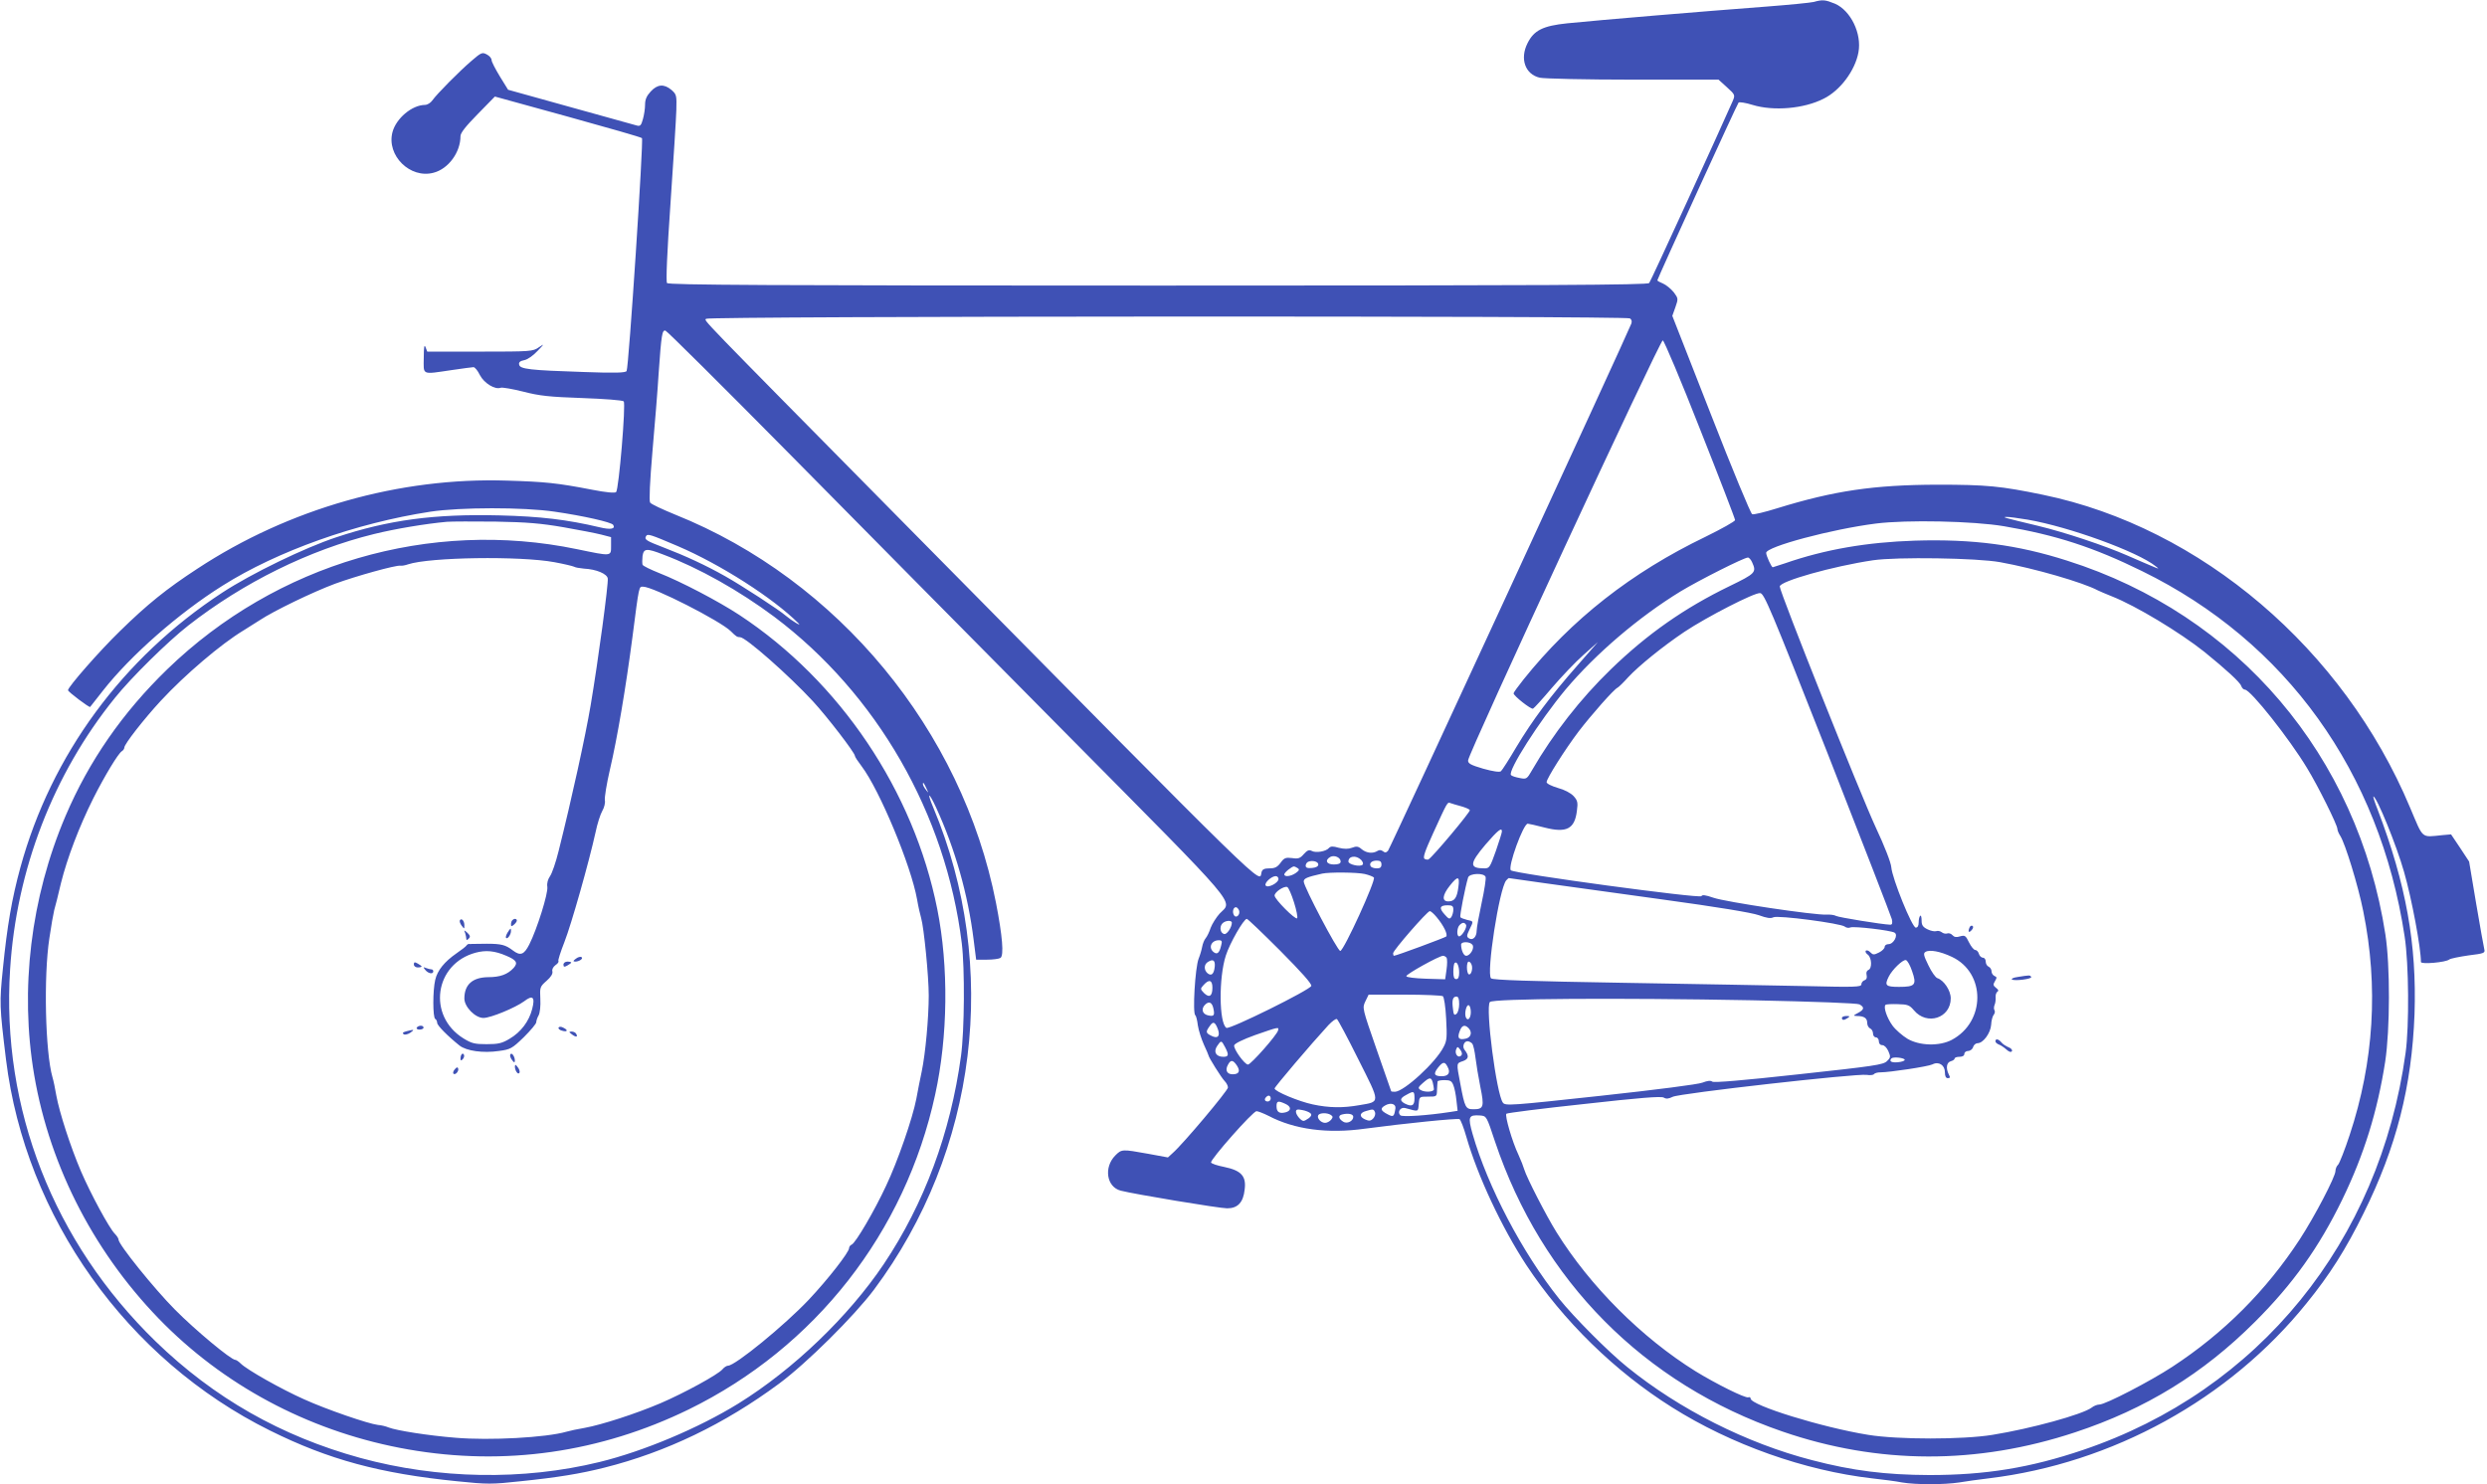 <?xml version="1.0" standalone="no"?>
<!DOCTYPE svg PUBLIC "-//W3C//DTD SVG 20010904//EN"
 "http://www.w3.org/TR/2001/REC-SVG-20010904/DTD/svg10.dtd">
<svg version="1.0" xmlns="http://www.w3.org/2000/svg"
 width="1280pt" height="764pt" viewBox="0 0 1280 764"
 preserveAspectRatio="xMidYMid meet">
<g transform="translate(0,764) scale(0.1,-0.1)"
fill="#3f51b5" stroke="none">
<path d="M9335 7630 c-16 -4 -127 -15 -245 -24 -343 -26 -845 -68 -1024 -86
-125 -13 -171 -36 -204 -102 -41 -81 -12 -161 63 -178 22 -5 238 -10 480 -10
l440 0 43 -39 c43 -39 43 -40 29 -73 -57 -131 -421 -926 -429 -935 -8 -10
-526 -13 -2528 -13 -2002 0 -2520 3 -2527 13 -6 8 0 154 18 412 15 220 29 436
30 479 2 75 1 80 -25 103 -38 32 -72 30 -107 -8 -21 -23 -29 -41 -29 -68 0
-20 -5 -53 -11 -74 -9 -33 -14 -38 -32 -33 -12 3 -166 46 -342 95 l-320 89
-42 68 c-23 38 -43 76 -43 85 0 9 -11 22 -25 29 -23 12 -28 10 -78 -33 -62
-53 -179 -171 -202 -204 -9 -13 -26 -23 -38 -23 -67 -1 -148 -69 -167 -140
-32 -120 91 -242 212 -209 76 20 138 105 138 188 0 17 27 51 89 114 l88 90
374 -103 c206 -57 378 -106 383 -111 9 -8 -68 -1181 -79 -1199 -6 -9 -58 -11
-219 -5 -280 9 -330 15 -334 38 -3 12 5 19 26 23 17 3 47 24 68 47 37 38 37
39 7 19 -30 -21 -41 -22 -302 -22 l-272 0 -9 23 c-6 16 -9 1 -9 -55 -1 -91
-13 -86 144 -63 55 8 106 15 112 15 7 0 22 -18 33 -41 22 -42 78 -76 107 -65
8 3 60 -6 116 -20 85 -22 135 -27 304 -33 112 -4 207 -11 213 -17 12 -12 -25
-453 -39 -467 -6 -6 -52 -2 -123 12 -181 35 -242 41 -438 47 -554 18 -1124
-144 -1595 -454 -159 -104 -256 -182 -398 -321 -105 -102 -267 -287 -267 -304
0 -8 110 -91 114 -86 2 2 32 40 66 84 142 181 390 399 615 540 282 178 686
322 1070 381 152 23 478 24 640 0 145 -21 293 -54 301 -68 13 -21 -14 -26 -71
-12 -165 39 -304 56 -516 61 -334 8 -569 -23 -839 -113 -163 -54 -435 -186
-585 -284 -514 -336 -881 -836 -1040 -1415 -44 -161 -68 -300 -90 -520 -18
-177 -18 -192 16 -470 100 -810 622 -1544 1359 -1909 302 -150 566 -221 963
-261 157 -16 177 -16 325 0 194 20 309 39 432 70 319 80 619 225 899 432 141
104 387 348 489 484 533 714 649 1662 305 2483 -34 81 -23 81 15 -1 98 -214
164 -447 193 -680 l13 -103 55 0 c31 0 62 4 70 9 19 12 10 114 -23 284 -174
888 -813 1662 -1651 1998 -66 27 -124 54 -129 62 -6 9 -1 111 12 263 12 137
27 319 32 404 14 200 18 222 35 218 8 -2 290 -282 627 -623 337 -341 982 -994
1435 -1451 913 -922 857 -857 790 -927 -17 -19 -38 -52 -46 -73 -7 -22 -19
-46 -26 -54 -7 -8 -15 -28 -18 -45 -3 -16 -11 -43 -18 -60 -18 -46 -32 -282
-17 -291 4 -3 10 -26 13 -52 4 -26 18 -70 31 -99 13 -28 24 -54 24 -56 0 -9
67 -116 83 -132 9 -9 17 -24 17 -33 0 -16 -232 -292 -285 -338 l-24 -22 -103
19 c-133 24 -135 24 -168 -9 -60 -61 -45 -162 28 -181 69 -18 508 -91 548 -91
54 0 83 30 90 97 9 69 -18 98 -105 116 -36 7 -66 17 -68 23 -5 14 215 264 234
264 8 0 36 -11 62 -24 133 -70 304 -93 496 -66 203 27 477 55 487 49 6 -4 22
-45 35 -91 58 -202 183 -468 308 -659 191 -289 457 -549 750 -733 306 -193
683 -326 1030 -366 55 -6 124 -15 154 -21 70 -12 217 -12 295 0 34 6 102 15
151 21 638 77 1239 408 1636 901 119 146 203 279 294 464 169 341 248 653 262
1025 12 359 -43 667 -190 1053 -15 37 -24 67 -22 67 17 0 120 -253 158 -388
40 -139 87 -392 87 -464 0 -13 128 -2 146 13 6 5 51 14 99 21 81 10 86 12 81
32 -3 12 -22 118 -42 236 l-36 215 -46 70 -47 70 -45 -4 c-111 -11 -96 -23
-166 142 -342 816 -1076 1442 -1889 1610 -218 45 -289 52 -545 52 -326 -1
-530 -31 -822 -121 -64 -20 -122 -34 -130 -31 -7 2 -103 233 -212 513 l-199
508 16 45 c15 43 15 45 -9 77 -14 17 -38 37 -54 44 -17 7 -30 14 -30 17 0 8
411 908 418 915 4 4 37 -1 72 -12 108 -33 264 -20 366 32 85 42 162 145 179
239 18 96 -40 215 -121 250 -49 20 -63 22 -109 9z m-946 -1629 c9 -6 11 -16 7
-27 -24 -63 -1242 -2702 -1252 -2713 -10 -11 -16 -11 -26 -3 -9 7 -19 8 -28 2
-24 -15 -56 -12 -81 8 -18 16 -28 17 -51 8 -19 -7 -39 -7 -68 0 -30 9 -42 8
-50 -1 -15 -18 -68 -27 -89 -15 -14 7 -23 3 -41 -17 -18 -21 -28 -25 -60 -20
-33 4 -41 1 -59 -24 -17 -23 -30 -29 -57 -29 -27 0 -37 -5 -41 -19 -15 -56 88
-157 -1858 1814 -1065 1079 -1009 1021 -1001 1034 9 14 4733 16 4755 2z m361
-571 c99 -250 180 -460 180 -467 0 -7 -69 -45 -152 -86 -382 -184 -689 -425
-937 -735 -28 -35 -51 -67 -51 -71 0 -13 89 -83 100 -79 5 2 49 50 97 107 49
57 122 134 163 170 l74 66 -105 -120 c-140 -159 -231 -281 -315 -421 -37 -63
-73 -119 -79 -124 -7 -6 -41 -1 -91 13 -65 19 -79 27 -78 43 1 36 988 2165
1002 2162 7 -2 94 -208 192 -458z m1686 -465 c214 -37 566 -165 659 -240 19
-15 18 -15 -15 -1 -19 8 -78 33 -130 56 -119 52 -323 120 -460 153 -179 43
-186 45 -164 46 12 1 61 -6 110 -14z m-7536 -39 c80 -14 168 -31 195 -38 l50
-13 0 -45 c0 -55 4 -54 -175 -17 -756 157 -1547 -74 -2109 -618 -230 -223
-403 -472 -524 -756 -179 -420 -236 -893 -161 -1333 82 -481 320 -935 673
-1286 336 -333 772 -557 1252 -641 497 -87 989 -16 1444 206 651 319 1114 911
1268 1620 66 301 70 659 11 955 -121 609 -501 1173 -1018 1514 -108 71 -301
172 -413 216 -45 18 -84 37 -86 43 -2 7 -2 27 0 45 6 39 20 41 105 8 186 -70
392 -186 573 -321 528 -397 883 -1014 965 -1680 16 -130 14 -449 -4 -581 -54
-396 -189 -760 -398 -1072 -181 -269 -464 -541 -748 -717 -204 -126 -486 -245
-715 -301 -393 -96 -830 -88 -1230 21 -408 112 -754 309 -1054 600 -525 510
-795 1199 -749 1915 32 512 222 1005 539 1397 83 104 274 292 378 373 284 222
623 389 956 471 110 27 265 53 375 63 25 2 137 2 250 1 164 -3 234 -9 350 -29z
m7415 5 c266 -45 460 -108 710 -231 741 -363 1223 -1034 1351 -1880 22 -142
24 -462 5 -600 -134 -973 -757 -1739 -1661 -2044 -272 -92 -501 -129 -790
-129 -225 1 -395 22 -605 77 -336 87 -681 261 -950 479 -97 78 -274 256 -351
352 -189 237 -367 576 -445 848 -25 89 -21 99 39 95 33 -3 33 -3 76 -133 241
-718 767 -1249 1480 -1494 494 -170 1002 -171 1506 -4 363 120 659 302 925
568 196 195 331 385 450 630 112 231 181 453 221 710 25 165 26 494 1 655
-142 920 -760 1646 -1638 1924 -256 82 -486 112 -783 103 -247 -8 -463 -45
-670 -117 -33 -11 -61 -20 -62 -20 -7 0 -34 60 -34 74 0 32 337 122 565 151
158 20 502 13 660 -14z m-6827 -102 c220 -94 492 -268 622 -398 19 -19 -37 15
-65 39 -34 30 -226 155 -313 204 -97 55 -205 105 -317 148 -89 34 -100 41 -90
58 8 14 22 9 163 -51z m-634 -83 c49 -9 94 -20 100 -23 6 -4 29 -8 51 -10 64
-3 120 -27 123 -51 4 -26 -49 -421 -88 -652 -27 -160 -98 -484 -165 -751 -14
-57 -34 -115 -44 -129 -11 -16 -17 -36 -14 -55 5 -33 -53 -218 -93 -297 -27
-53 -46 -60 -85 -30 -37 28 -58 34 -134 34 -38 0 -73 -1 -77 -1 -5 -1 -11 -1
-14 0 -4 0 -10 -3 -13 -8 -3 -5 -26 -23 -51 -40 -62 -43 -99 -88 -110 -137
-13 -54 -13 -193 0 -201 6 -3 10 -13 10 -20 0 -14 55 -69 115 -117 36 -28 121
-40 203 -28 59 8 67 12 128 71 35 35 64 69 64 77 0 7 5 23 12 35 7 13 11 49 9
85 -3 60 -2 63 32 93 23 20 33 37 30 49 -3 10 4 23 16 32 12 8 18 17 15 21 -3
3 11 47 31 98 36 92 126 410 160 564 9 44 25 94 35 111 10 17 16 42 13 55 -2
14 9 84 26 157 38 162 82 423 116 682 35 272 33 260 55 260 52 0 397 -176 451
-229 27 -27 33 -31 48 -31 29 0 251 -196 375 -330 73 -79 216 -265 216 -281 0
-5 16 -29 35 -54 91 -120 254 -510 285 -685 6 -36 16 -79 21 -96 14 -48 39
-298 39 -399 0 -113 -17 -299 -36 -390 -8 -38 -21 -102 -28 -142 -19 -99 -96
-322 -156 -448 -58 -125 -157 -295 -177 -302 -7 -3 -13 -11 -13 -18 0 -21
-109 -161 -208 -266 -124 -131 -378 -339 -415 -339 -7 0 -20 -8 -29 -19 -23
-27 -197 -122 -318 -174 -129 -55 -303 -111 -390 -127 -36 -6 -78 -15 -95 -20
-104 -30 -394 -46 -570 -31 -139 11 -304 37 -345 53 -14 6 -39 12 -55 13 -50
6 -263 79 -380 132 -117 52 -294 152 -326 184 -10 10 -23 19 -28 19 -22 0
-206 153 -311 259 -107 108 -290 335 -290 360 0 6 -8 19 -19 30 -29 29 -124
205 -174 321 -55 129 -111 303 -127 390 -6 36 -15 79 -20 95 -37 129 -46 519
-16 715 9 63 21 129 25 145 5 17 21 79 35 140 32 128 93 289 166 435 59 117
128 231 147 243 7 4 13 13 13 19 0 18 102 148 187 240 127 137 311 293 425
362 19 12 57 36 84 53 72 48 275 146 388 188 106 39 317 98 338 93 7 -1 24 2
38 7 111 37 576 44 754 11z m6164 -1 c23 -51 18 -57 -116 -122 -233 -113 -423
-246 -611 -428 -157 -152 -298 -333 -405 -518 -27 -47 -29 -49 -64 -42 -21 4
-41 10 -45 15 -20 19 146 279 281 441 155 184 376 373 592 505 96 58 326 174
346 174 6 0 16 -11 22 -25z m1277 1 c177 -32 425 -104 502 -145 10 -5 43 -19
73 -31 124 -49 349 -185 476 -286 112 -91 183 -156 189 -175 4 -11 12 -19 19
-19 29 0 230 -254 320 -404 57 -93 156 -293 156 -313 0 -7 7 -24 15 -36 25
-39 92 -256 118 -387 79 -388 55 -776 -70 -1153 -25 -76 -52 -144 -59 -152 -8
-7 -14 -22 -14 -33 0 -29 -107 -234 -184 -352 -172 -263 -390 -482 -656 -656
-113 -74 -344 -194 -375 -194 -11 0 -29 -7 -40 -16 -47 -35 -311 -108 -510
-140 -153 -25 -487 -25 -640 0 -236 38 -605 152 -605 187 0 6 -6 9 -12 6 -16
-5 -165 69 -271 134 -278 173 -543 438 -716 716 -53 85 -154 282 -166 323 -4
14 -17 48 -30 76 -32 67 -71 202 -62 211 4 4 184 27 400 50 285 32 397 41 410
33 13 -8 25 -6 46 4 34 18 948 121 998 113 18 -3 35 -1 38 4 4 5 18 9 33 9 48
0 246 30 268 41 32 17 64 -4 64 -41 0 -20 5 -30 15 -30 12 0 13 4 5 19 -16 32
-12 62 10 68 11 3 20 9 20 14 0 5 11 9 25 9 16 0 25 6 25 15 0 8 9 15 19 15
11 0 23 9 26 20 3 11 14 20 23 20 29 0 67 52 70 95 1 21 7 44 13 51 6 7 8 18
4 24 -4 6 -3 19 1 28 4 9 6 27 5 39 -1 11 3 24 9 28 8 5 5 11 -7 20 -15 12
-16 17 -5 35 10 17 10 21 -3 26 -8 4 -15 14 -15 24 0 10 -7 20 -15 24 -8 3
-15 15 -15 26 0 11 -6 20 -14 20 -8 0 -18 9 -21 20 -3 11 -12 20 -19 20 -7 0
-21 17 -32 39 -17 35 -21 38 -46 31 -19 -6 -30 -4 -39 6 -7 8 -19 12 -27 9 -8
-3 -21 0 -28 6 -8 6 -20 9 -28 6 -8 -3 -29 1 -45 9 -25 12 -31 22 -31 46 0 17
-3 28 -7 24 -5 -4 -8 -20 -8 -34 0 -17 -5 -27 -15 -27 -19 0 -121 252 -126
311 -2 24 -34 107 -80 205 -78 168 -494 1211 -494 1240 0 27 272 104 480 135
122 18 536 12 655 -10z m-888 -986 c178 -454 326 -837 330 -852 4 -20 2 -28
-8 -28 -41 1 -267 38 -279 45 -8 5 -30 8 -50 7 -57 -4 -520 65 -582 87 -40 14
-58 16 -61 8 -4 -14 -964 116 -981 133 -17 17 64 240 87 240 5 0 44 -9 87 -20
113 -29 155 -7 166 87 6 42 3 53 -17 75 -15 16 -47 33 -81 42 -33 10 -58 22
-58 30 0 18 94 167 165 261 62 81 181 217 200 225 6 3 31 27 55 54 55 59 177
158 290 234 116 77 359 202 389 199 21 -2 51 -73 348 -827z m-4638 -180 c11
-24 11 -24 -3 -6 -9 11 -16 24 -16 30 0 12 5 7 19 -24z m2750 -90 c22 -6 43
-15 46 -20 5 -7 -189 -239 -213 -254 -4 -2 -14 -1 -20 3 -10 6 2 40 44 132 74
162 73 161 89 155 8 -3 32 -10 54 -16z m211 -130 c0 -6 -14 -51 -31 -100 -30
-84 -33 -90 -59 -90 -79 0 -78 24 6 123 63 73 84 90 84 67z m-830 -155 c0 -10
-11 -15 -35 -15 -38 0 -48 22 -18 39 21 11 53 -3 53 -24z m105 9 c9 -10 13
-20 8 -25 -13 -13 -73 1 -73 16 0 29 39 34 65 9z m-220 -24 c0 -10 -12 -16
-32 -18 -24 -2 -33 1 -33 12 0 8 6 17 13 20 22 9 52 1 52 -14z m325 0 c0 -15
-7 -20 -24 -20 -14 0 -28 5 -31 10 -10 16 4 30 31 30 17 0 24 -5 24 -20z
m-431 -19 c10 -7 8 -12 -10 -25 -26 -18 -59 -21 -59 -7 0 10 39 41 50 41 3 0
11 -4 19 -9z m345 -30 c21 -5 42 -13 47 -18 12 -12 -155 -378 -173 -378 -14 0
-187 329 -188 357 0 16 15 23 95 41 36 8 179 7 219 -2z m622 -15 c3 -8 -6 -68
-20 -132 -14 -65 -26 -130 -26 -145 0 -32 -20 -52 -40 -39 -12 8 -12 14 3 45
22 45 22 42 -13 50 -16 4 -32 10 -34 14 -4 6 25 155 40 204 7 22 82 25 90 3z
m-1066 -11 c0 -20 -56 -49 -66 -33 -8 13 30 48 52 48 8 0 14 -7 14 -15z m926
-41 c-7 -56 -20 -74 -52 -74 -34 0 -31 32 8 81 41 52 52 50 44 -7z m435 21
c96 -13 372 -52 614 -85 285 -39 460 -68 497 -81 41 -15 61 -18 75 -11 21 12
348 -31 368 -48 7 -6 20 -8 29 -4 19 7 208 -15 227 -27 20 -12 -5 -59 -31 -59
-11 0 -20 -6 -20 -14 0 -8 -13 -21 -29 -29 -26 -13 -31 -13 -45 1 -8 9 -19 12
-23 8 -4 -4 0 -13 10 -20 21 -16 23 -72 3 -79 -9 -4 -12 -14 -9 -26 3 -14 0
-23 -11 -27 -9 -3 -16 -13 -16 -21 0 -14 -33 -15 -282 -9 -156 3 -582 11 -948
17 -472 8 -668 14 -676 23 -25 25 42 460 78 504 6 6 12 12 13 12 1 0 81 -11
176 -25z m-1281 -100 c13 -41 20 -78 16 -82 -9 -9 -116 98 -116 117 0 18 48
50 65 44 7 -3 22 -38 35 -79z m820 -37 c0 -13 -5 -30 -10 -38 -9 -13 -14 -11
-35 13 -30 33 -25 47 16 47 23 0 29 -4 29 -22z m-1103 -4 c8 -22 -15 -44 -26
-25 -10 16 -4 41 10 41 5 0 12 -7 16 -16z m1017 -35 c36 -43 59 -90 49 -100
-7 -6 -257 -99 -269 -99 -2 0 -4 6 -4 13 0 15 176 217 189 217 5 0 21 -14 35
-31z m-805 -173 c108 -109 162 -169 160 -181 -5 -20 -421 -226 -437 -216 -38
24 -40 258 -3 372 20 63 92 189 108 189 5 0 82 -74 172 -164z m-249 144 c0
-23 -25 -61 -39 -58 -20 4 -26 35 -11 53 14 17 50 20 50 5z m1205 -10 c8 -12
-21 -60 -35 -60 -14 0 -12 44 2 58 15 15 25 15 33 2z m-1260 -107 c-9 -39 -21
-49 -40 -33 -27 23 -10 60 28 60 16 0 18 -5 12 -27z m1293 4 c13 -16 -11 -57
-32 -57 -13 0 -26 29 -26 58 0 16 45 16 58 -1z m-4972 -57 c52 -22 61 -36 38
-62 -31 -34 -70 -48 -131 -48 -81 -1 -123 -38 -123 -110 0 -43 56 -100 98
-100 38 0 165 53 210 86 44 34 57 22 41 -40 -16 -63 -58 -119 -116 -153 -40
-24 -59 -28 -119 -28 -61 0 -77 4 -119 30 -187 116 -149 384 63 441 53 14 98
10 158 -16z m7441 -6 c174 -83 173 -334 -2 -427 -63 -33 -165 -31 -228 6 -26
16 -61 46 -77 68 -29 40 -47 95 -36 106 3 4 32 5 64 4 50 -1 60 -5 82 -31 67
-81 190 -41 190 61 0 40 -35 93 -69 104 -9 3 -30 32 -46 66 -25 51 -27 62 -15
69 21 13 76 3 137 -26z m-2602 -4 c4 -6 4 -33 0 -61 l-7 -50 -99 3 c-56 2
-100 7 -101 13 -2 10 167 104 189 105 6 0 15 -5 18 -10z m-1193 -46 c-4 -38
-17 -50 -37 -34 -20 17 -19 47 3 59 26 16 37 7 34 -25z m3589 -23 c25 -71 16
-81 -67 -81 -69 0 -76 7 -53 53 18 36 72 88 88 85 8 -2 22 -27 32 -57z m-2331
-8 c0 -23 -5 -33 -15 -33 -11 0 -15 11 -15 38 0 21 3 42 7 45 11 11 23 -15 23
-50z m64 41 c8 -21 -3 -56 -15 -49 -12 8 -12 65 0 65 5 0 12 -7 15 -16z
m-1334 -118 c0 -44 -16 -54 -43 -28 -20 21 -20 22 -2 42 28 31 45 25 45 -14z
m1186 -44 c6 -4 14 -55 17 -116 5 -94 4 -114 -13 -145 -40 -80 -205 -231 -251
-231 -10 0 -19 1 -19 3 0 1 -34 98 -75 215 -74 213 -74 213 -58 247 l17 35
185 0 c102 0 191 -4 197 -8z m84 -41 c0 -21 -6 -44 -14 -50 -11 -9 -15 -5 -18
26 -6 45 -1 63 18 63 10 0 14 -12 14 -39z m1508 20 c331 -7 540 -15 552 -21
27 -15 25 -27 -7 -44 -26 -14 -26 -15 -6 -16 37 0 53 -11 53 -35 0 -13 7 -25
15 -29 8 -3 15 -15 15 -26 0 -11 7 -20 15 -20 8 0 15 -9 15 -20 0 -12 7 -20
18 -20 10 0 23 -13 31 -31 12 -28 12 -33 -7 -51 -18 -19 -67 -26 -454 -68
-291 -32 -437 -44 -445 -38 -9 7 -25 5 -51 -5 -23 -9 -232 -36 -526 -68 -461
-50 -489 -52 -501 -35 -33 44 -91 490 -67 518 15 18 655 22 1350 9z m-2773
-42 c8 -37 3 -43 -30 -35 -27 7 -34 33 -13 54 20 20 36 13 43 -19z m1325 -19
c0 -33 -17 -49 -26 -26 -8 22 4 68 16 61 6 -3 10 -19 10 -35z m-579 -243 c115
-229 115 -217 5 -236 -84 -15 -157 -14 -240 4 -71 15 -196 67 -196 82 0 8 187
228 277 326 19 20 39 35 44 31 5 -3 55 -96 110 -207z m-722 153 c12 -36 -4
-49 -38 -30 -25 13 -26 19 -5 48 18 27 28 22 43 -18z m1289 8 c20 -20 14 -47
-12 -54 -37 -9 -47 1 -34 36 11 32 26 38 46 18z m-980 -12 c-5 -23 -140 -176
-155 -176 -17 0 -75 80 -71 99 2 9 44 30 108 53 121 42 123 43 118 24z m-273
-86 c21 -40 19 -50 -9 -50 -37 0 -52 25 -32 55 21 31 22 31 41 -5z m1272 18
c6 -7 13 -40 17 -73 4 -33 15 -100 25 -150 21 -102 17 -115 -35 -115 -41 0
-45 8 -68 131 -21 110 -21 105 14 117 30 11 32 27 7 59 -12 16 -2 43 16 43 8
0 19 -6 24 -12z m-57 -62 c-15 -15 -34 9 -26 31 7 17 8 17 22 -1 9 -13 11 -23
4 -30z m2283 -21 c1 -6 -15 -11 -35 -13 -34 -3 -47 5 -33 20 10 9 65 3 68 -7z
m-3437 -30 c19 -29 11 -45 -22 -45 -29 0 -40 21 -24 49 14 27 26 26 46 -4z
m1084 -6 c17 -30 5 -49 -29 -49 -40 0 -45 12 -20 44 25 31 35 33 49 5z m-76
-81 c3 -13 6 -29 6 -35 0 -15 -49 -17 -70 -3 -13 9 -11 14 13 35 35 31 43 31
51 3z m106 -14 c6 -14 13 -49 16 -79 l6 -53 -38 -6 c-117 -18 -247 -27 -257
-17 -17 17 1 44 26 37 70 -19 65 -21 69 21 3 38 3 38 48 38 45 0 45 0 46 35 1
19 2 38 3 43 0 4 17 7 36 7 29 0 37 -5 45 -26z m-200 -69 c0 -37 -14 -44 -51
-25 -26 15 -24 27 9 44 39 22 42 20 42 -19z m-740 0 c0 -8 -7 -15 -15 -15 -16
0 -20 12 -8 23 11 12 23 8 23 -8z m75 -27 c32 -14 32 -36 1 -44 -32 -8 -46 2
-46 32 0 27 8 29 45 12z m567 -23 c-7 -44 -10 -47 -42 -30 -34 18 -38 29 -12
44 28 17 57 9 54 -14z m-437 -26 c7 -7 4 -15 -9 -25 -11 -8 -23 -14 -27 -14
-13 0 -39 31 -39 47 0 12 7 14 32 9 18 -3 37 -11 43 -17z m332 5 c3 -8 -1 -23
-10 -32 -13 -13 -21 -13 -42 -4 -31 14 -28 34 6 43 37 11 39 10 46 -7z m-228
-13 c12 -8 12 -12 2 -25 -8 -9 -21 -16 -31 -16 -22 0 -44 25 -35 40 8 12 45
13 64 1z m116 -10 c0 -22 -32 -38 -52 -25 -24 15 -27 32 -6 37 31 8 58 3 58
-12z"/>
<path d="M2367 2903 c-3 -5 1 -17 9 -28 14 -18 14 -18 14 2 0 23 -15 39 -23
26z"/>
<path d="M2637 2903 c-4 -3 -7 -13 -7 -21 0 -12 3 -12 15 -2 8 7 15 16 15 21
0 11 -14 12 -23 2z"/>
<path d="M2612 2839 c-7 -12 -11 -24 -7 -27 7 -8 25 17 25 36 0 17 -3 15 -18
-9z"/>
<path d="M2394 2837 c3 -10 6 -24 6 -30 0 -8 4 -7 12 1 10 10 8 16 -6 30 -18
16 -19 16 -12 -1z"/>
<path d="M2964 2705 c-15 -11 -16 -14 -4 -15 21 0 44 16 33 23 -6 4 -19 0 -29
-8z"/>
<path d="M2130 2675 c0 -8 9 -15 20 -15 11 0 20 2 20 5 0 2 -9 9 -20 15 -16 9
-20 8 -20 -5z"/>
<path d="M2900 2675 c0 -13 4 -14 20 -5 11 6 20 13 20 15 0 3 -9 5 -20 5 -11
0 -20 -7 -20 -15z"/>
<path d="M2189 2647 c15 -19 41 -23 41 -7 0 6 -4 10 -9 10 -5 0 -18 3 -28 7
-16 6 -16 5 -4 -10z"/>
<path d="M2145 2350 c-3 -5 3 -10 14 -10 12 0 21 5 21 10 0 6 -6 10 -14 10 -8
0 -18 -4 -21 -10z"/>
<path d="M2875 2351 c-3 -5 4 -13 16 -16 28 -9 36 1 10 14 -12 7 -22 7 -26 2z"/>
<path d="M2090 2331 c-17 -5 -21 -9 -12 -15 6 -4 22 0 34 8 24 17 19 18 -22 7z"/>
<path d="M2944 2315 c21 -16 32 -13 21 4 -3 6 -14 11 -23 11 -15 -1 -15 -2 2
-15z"/>
<path d="M2377 2214 c-4 -4 -7 -14 -7 -23 0 -11 3 -12 11 -4 6 6 10 16 7 23
-2 6 -7 8 -11 4z"/>
<path d="M2627 2213 c-4 -6 0 -19 8 -29 11 -15 14 -16 15 -4 0 21 -16 44 -23
33z"/>
<path d="M2650 2150 c0 -21 16 -44 23 -33 4 6 0 19 -8 29 -11 15 -14 16 -15 4z"/>
<path d="M2341 2136 c-8 -9 -11 -19 -7 -23 9 -9 29 13 24 27 -2 8 -8 7 -17 -4z"/>
<path d="M10136 2864 c-9 -23 -2 -28 13 -10 7 8 8 17 3 20 -6 3 -13 -1 -16
-10z"/>
<path d="M10385 2611 c-22 -3 -35 -9 -30 -13 14 -9 106 3 99 13 -6 10 -7 10
-69 0z"/>
<path d="M10270 2280 c0 -6 8 -13 18 -17 9 -3 27 -15 38 -25 14 -13 24 -16 29
-9 3 6 -4 15 -17 20 -13 5 -30 16 -37 25 -15 18 -31 21 -31 6z"/>
<path d="M9480 2400 c0 -13 11 -13 30 0 12 8 11 10 -7 10 -13 0 -23 -4 -23
-10z"/>
</g>
</svg>
